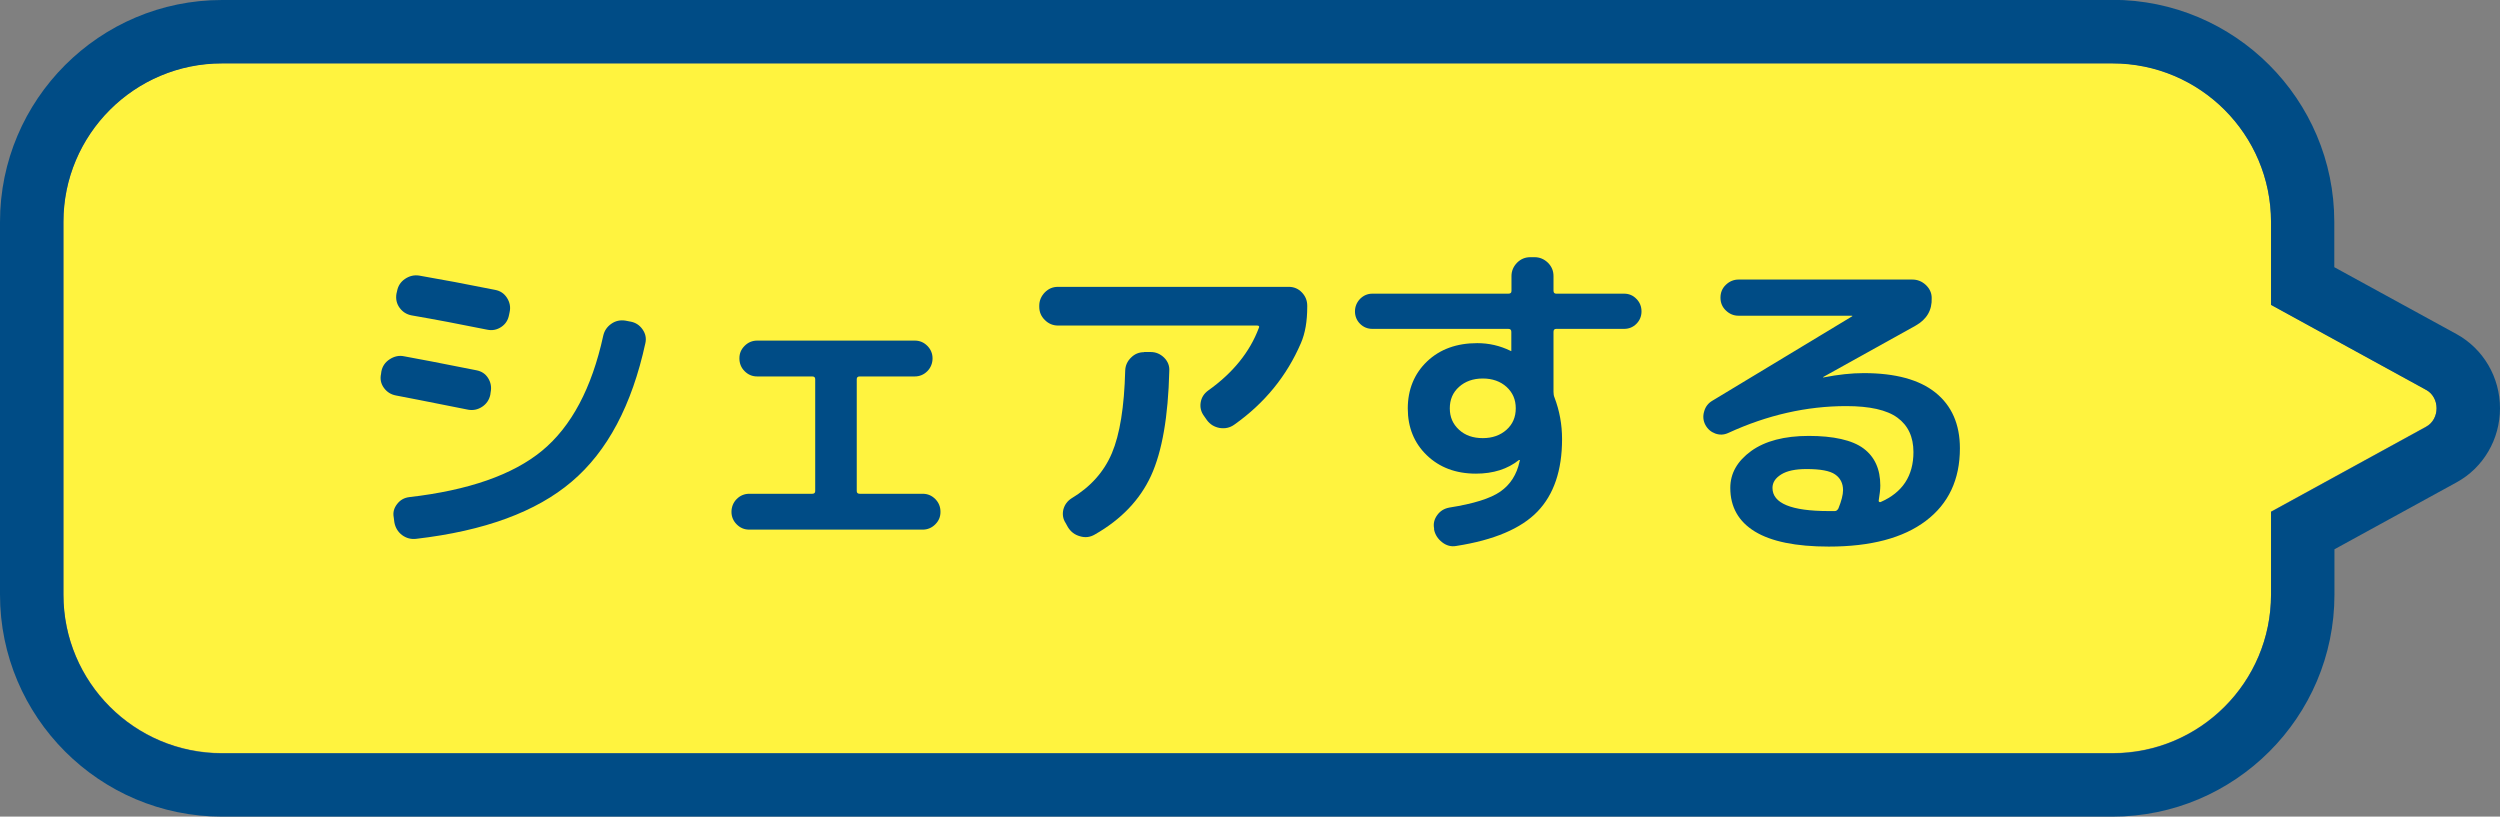 <?xml version="1.0" encoding="UTF-8"?>
<svg id="_レイヤー_2" data-name="レイヤー 2" xmlns="http://www.w3.org/2000/svg" viewBox="0 0 157.66 51.5">
  <rect x="0" y="0" width="157.66" height="51.5" fill="#808080" stroke="none"/>
  <defs>
    <style>
      .cls-1 {
        fill: #004c86;
      }

      .cls-2 {
        fill: #fff33f;
      }
    </style>
  </defs>
  <g id="_レイヤー_1-2" data-name="レイヤー 1">
    <g>
      <g>
        <path class="cls-2" d="M153,24.58l-9.78-5.36v-5.23c0-5.52-4.48-10-10-10H14c-5.52,0-10,4.48-10,10v23.5c0,5.52,4.48,10,10,10h119.22c5.52,0,10-4.48,10-10v-5.23l9.78-5.36c.88-.48.88-1.85,0-2.33Z"/>
        <path class="cls-1" d="M133.22,4c5.52,0,10,4.48,10,10v5.23l9.78,5.36c.88.48.88,1.85,0,2.33l-9.78,5.36v5.23c0,5.52-4.48,10-10,10H14c-5.52,0-10-4.48-10-10V14c0-5.52,4.48-10,10-10h119.22M133.22,0H14C6.28,0,0,6.28,0,14v23.5c0,7.72,6.28,14,14,14h119.22c7.72,0,14-6.28,14-14v-2.86l7.7-4.22c1.69-.92,2.74-2.72,2.74-4.67,0-1.96-1.05-3.75-2.74-4.68l-7.71-4.22v-2.86c0-7.72-6.28-14-14-14h0Z"/>
      </g>
      <g>
        <path class="cls-1" d="M24.97,24.94c-.32-.06-.57-.22-.76-.48s-.25-.56-.18-.88l.02-.15c.06-.32.23-.58.52-.77.29-.19.6-.26.92-.19.78.14,2.3.43,4.55.88.32.06.57.22.74.49.17.27.23.57.16.91l-.02.15c-.07.32-.24.57-.51.75-.27.18-.56.24-.87.19-2.66-.53-4.18-.83-4.57-.9ZM39.76,20.28c.32.06.57.22.76.49s.25.56.18.87c-.85,3.91-2.39,6.82-4.64,8.73-2.24,1.91-5.51,3.11-9.81,3.61-.33.04-.63-.04-.9-.24-.26-.2-.42-.47-.48-.8l-.04-.31c-.06-.31.01-.58.21-.84s.45-.4.77-.44c3.74-.43,6.54-1.41,8.38-2.93,1.84-1.52,3.13-3.94,3.85-7.24.07-.32.24-.57.51-.76.27-.19.57-.25.89-.2l.31.06ZM31.22,18.28c.32.06.57.22.75.5.18.28.24.58.17.9l-.04.19c-.06.32-.22.57-.49.75-.27.18-.57.24-.89.17-1.73-.35-3.31-.65-4.76-.9-.32-.06-.57-.22-.76-.48-.19-.26-.25-.56-.2-.88l.04-.17c.06-.32.22-.58.5-.77.28-.19.58-.26.9-.21,1.39.24,2.99.54,4.78.9Z"/>
        <path class="cls-1" d="M47.25,33.4c-.31,0-.57-.11-.79-.33-.22-.22-.33-.49-.33-.79s.11-.59.33-.81.49-.33.79-.33h3.97c.13,0,.19-.06.19-.17v-7.06c0-.11-.06-.17-.19-.17h-3.47c-.31,0-.57-.11-.79-.33-.22-.22-.33-.49-.33-.81s.11-.57.33-.79c.22-.22.49-.33.79-.33h9.94c.31,0,.57.11.79.33.22.22.33.49.33.79s-.11.59-.33.81c-.22.22-.49.33-.79.33h-3.47c-.13,0-.19.06-.19.17v7.06c0,.11.06.17.19.17h3.97c.31,0,.57.11.79.33.22.22.33.49.33.81s-.11.57-.33.79c-.22.22-.49.33-.79.33h-10.94Z"/>
        <path class="cls-1" d="M66.72,20.53c-.32,0-.6-.12-.83-.35-.24-.24-.35-.51-.35-.84v-.06c0-.32.12-.6.35-.84.24-.24.51-.35.83-.35h14.56c.32,0,.6.12.82.35.23.24.34.52.34.84v.06c0,.92-.13,1.68-.4,2.3-.89,2.07-2.29,3.79-4.2,5.14-.28.2-.58.26-.92.21-.33-.06-.61-.22-.81-.5l-.19-.27c-.18-.25-.25-.53-.2-.84.05-.31.21-.56.47-.75,1.56-1.11,2.62-2.42,3.19-3.93.06-.11.02-.17-.1-.17h-12.57ZM72.15,22.2h.42c.32,0,.6.12.84.35.24.24.35.52.33.84-.07,2.88-.45,5.08-1.15,6.61-.7,1.52-1.88,2.76-3.55,3.71-.29.17-.6.21-.93.11-.33-.09-.58-.28-.76-.57l-.15-.27c-.17-.26-.21-.55-.14-.85.08-.3.25-.53.51-.7,1.2-.72,2.05-1.67,2.55-2.85.5-1.18.78-2.91.84-5.21.01-.32.14-.6.37-.82.23-.23.5-.34.82-.34Z"/>
        <path class="cls-1" d="M86.55,20.74c-.31,0-.57-.11-.78-.32s-.32-.48-.32-.78.11-.57.32-.79c.22-.22.48-.33.78-.33h8.58c.13,0,.19-.06.19-.17v-.94c0-.32.12-.6.35-.84.24-.24.52-.35.84-.35h.27c.32,0,.6.12.84.35.24.24.35.52.35.84v.92c0,.13.06.19.17.19h4.28c.31,0,.57.11.78.33.22.22.32.49.32.79s-.11.57-.32.78c-.22.22-.48.32-.78.32h-4.28c-.11,0-.17.06-.17.19v3.78c0,.14.02.26.06.35.32.84.48,1.71.48,2.63,0,1.98-.52,3.5-1.55,4.57-1.03,1.07-2.74,1.8-5.12,2.17-.32.06-.62-.02-.89-.23s-.44-.47-.51-.79v-.08c-.06-.31.01-.59.2-.85.19-.26.44-.41.76-.47,1.52-.24,2.59-.57,3.22-1.01.63-.44,1.03-1.07,1.21-1.89,0-.01,0-.03.01-.04,0-.01.01-.03.01-.04v-.02h-.06c-.71.57-1.62.86-2.71.86-1.27,0-2.3-.39-3.1-1.16-.8-.77-1.2-1.76-1.2-2.95s.41-2.2,1.22-2.97,1.87-1.15,3.16-1.15c.74,0,1.43.16,2.09.48.01,0,.02,0,.02.01,0,0,0,.01.02.01s.02,0,.02-.02v-1.19c0-.13-.06-.19-.19-.19h-8.58ZM95.01,27.1c.39-.35.58-.8.58-1.35s-.19-.99-.58-1.35c-.39-.35-.89-.53-1.5-.53s-1.11.18-1.5.53-.58.8-.58,1.35.19.99.58,1.35.89.53,1.5.53,1.11-.18,1.5-.53Z"/>
        <path class="cls-1" d="M109,27.3c-.28.13-.55.14-.83.04-.27-.1-.48-.28-.62-.54-.14-.26-.17-.55-.08-.85.08-.3.26-.53.52-.68l8.81-5.32.02-.02-.02-.02h-7.16c-.31,0-.57-.11-.8-.33-.23-.22-.34-.49-.34-.81s.11-.59.34-.81c.23-.22.5-.33.8-.33h10.96c.32,0,.6.11.85.34.24.23.37.5.37.82.03.77-.31,1.35-1.02,1.75l-5.83,3.24v.02h.04c.92-.18,1.76-.27,2.53-.27,1.99,0,3.5.41,4.52,1.23,1.02.82,1.54,1.99,1.54,3.51,0,1.98-.72,3.5-2.15,4.58-1.43,1.08-3.47,1.62-6.12,1.62-2.07,0-3.63-.32-4.66-.95s-1.55-1.55-1.55-2.75c0-.92.44-1.69,1.32-2.33.88-.63,2.09-.95,3.63-.95s2.74.26,3.45.79c.71.53,1.06,1.31,1.06,2.34,0,.25-.04.56-.1.94-.01.04,0,.07.03.09.03.02.07.02.09.01,1.38-.6,2.07-1.65,2.07-3.15,0-.96-.34-1.68-1.01-2.17s-1.75-.73-3.23-.73c-2.49,0-4.97.56-7.43,1.69ZM115.94,32.06c.19-.47.29-.86.29-1.15,0-.43-.17-.76-.5-.99-.33-.23-.93-.34-1.8-.34-.7,0-1.23.11-1.6.34-.37.23-.55.51-.55.85,0,.97,1.18,1.46,3.55,1.46h.38c.1,0,.17-.06.23-.17Z"/>
      </g>
    </g>
  </g>
</svg>